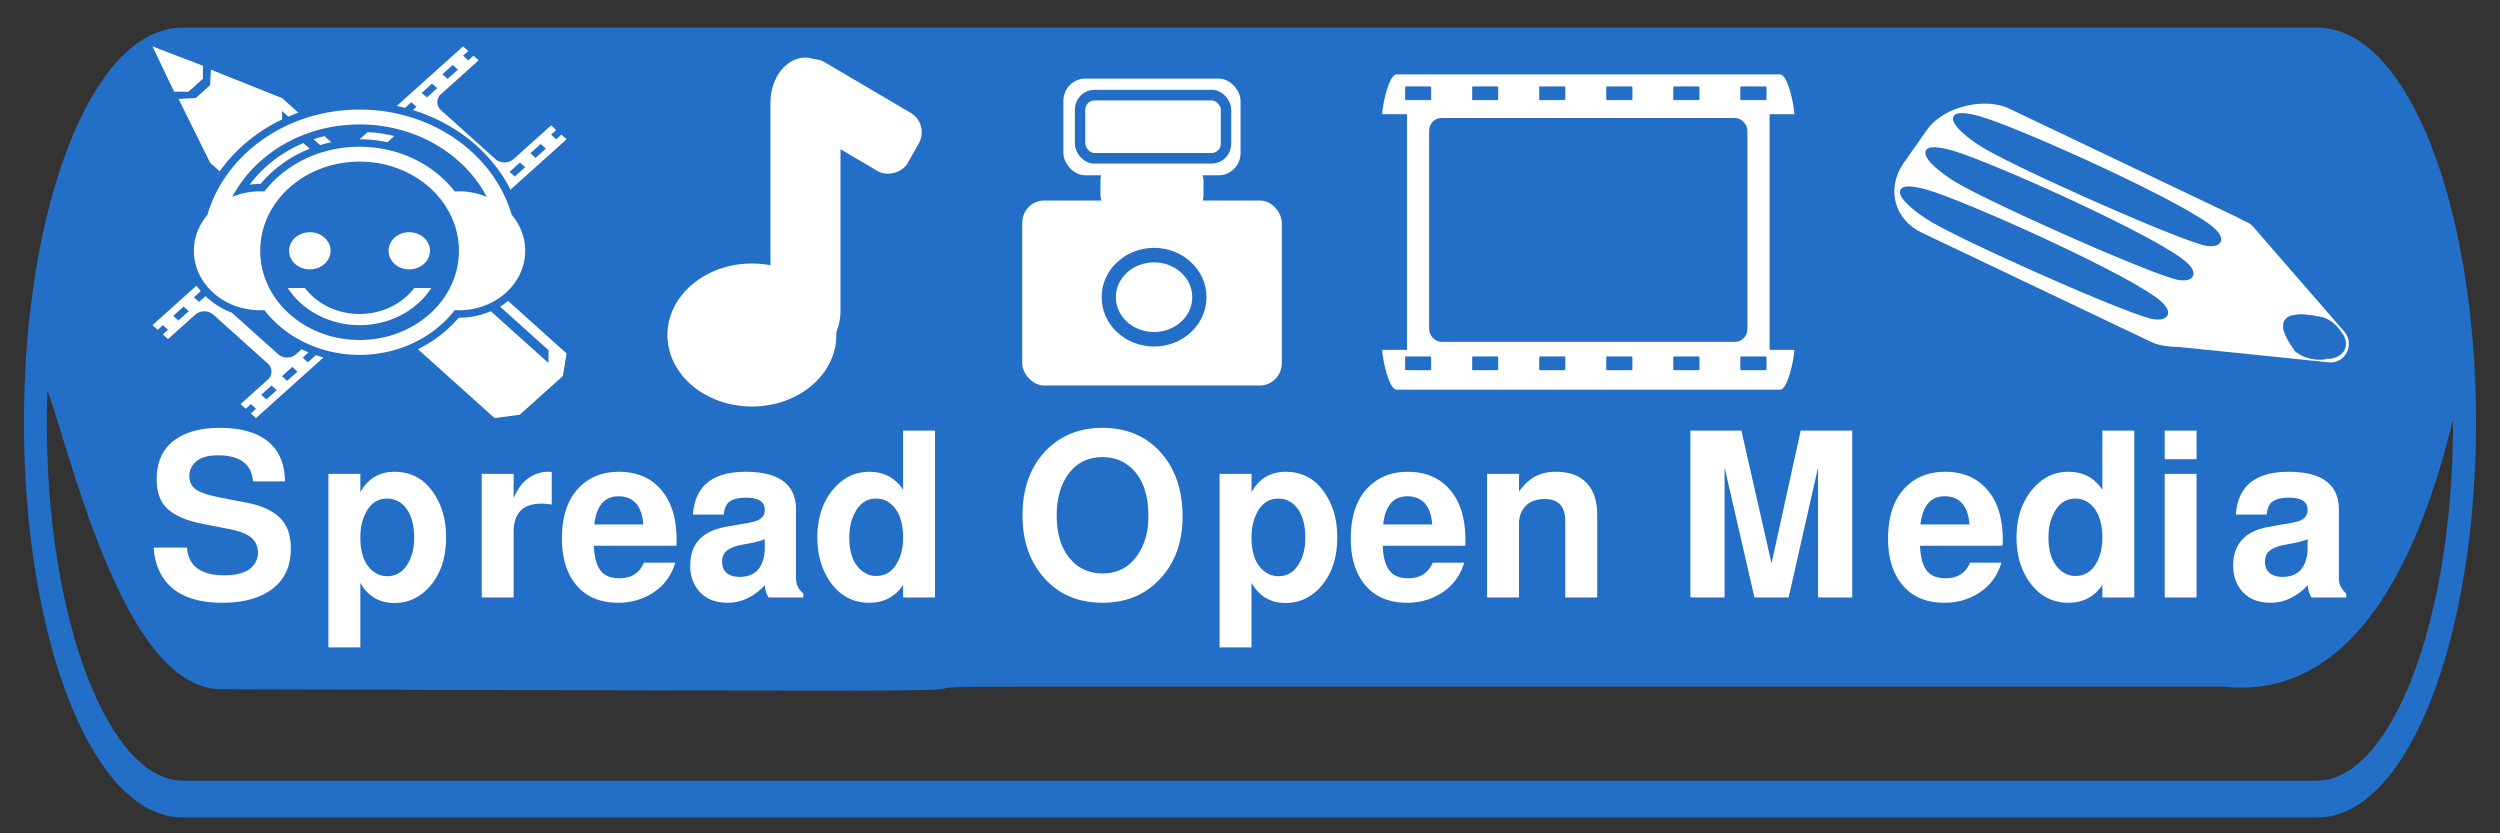 <svg xmlns="http://www.w3.org/2000/svg" viewBox="0 0 180 60" version="1.0"><rect x="0" y="0" width="180" height="60" fill="#333333" stroke="none"/><path d="M13.146 2.494c-6.045 0-10.914 12.47-10.914 27.926 0 15.455 4.87 27.927 10.914 27.927h153.69c6.05 0 10.93-12.472 10.93-27.927s-4.88-27.926-10.93-27.926H13.146zm2.797 46.624s32.793.1 45.061.1c12.156 0 2.1-.292 12.434-.292h86.692c16.33 1.906 17-33.088 17-18.506s-4.58 26.296-10.29 26.296H13.15c-5.707 0-10.289-11.714-10.289-26.296 0-14.582 3.792 18.698 13.082 18.698z" stroke-linejoin="round" fill-rule="evenodd" stroke="#236fc7" stroke-linecap="round" stroke-width="1.018" fill="#236fc7"/><g transform="matrix(.445 0 0 .454 1.774 -1)" fill-rule="evenodd" fill="#fff"><path d="M131.33 55.333c.01 6.262-6.11 11.34-13.66 11.34S104 61.595 104 55.333c0-6.261 6.12-11.339 13.67-11.339s13.67 5.078 13.66 11.339z"/><rect ry="7.184" height="47.333" width="11.333" y="11.333" x="120.67"/><rect transform="rotate(-60.023)" ry="3.542" width="10.667" y="114.45" x="43.551" height="23.333"/></g><g transform="matrix(.445 0 0 .454 -3.238 -1)" fill-rule="evenodd" fill="#fff"><rect ry="3.542" height="29.333" width="42" y="34" x="172.67"/><rect ry="3.542" height="9.333" width="16.667" y="27.333" x="185.33"/><rect ry="3.542" height="15.333" width="28.667" y="14.667" x="179.33"/><path d="M201.33 49.333c.01 3.685-3.28 6.674-7.33 6.674s-7.34-2.989-7.33-6.674c-.01-3.684 3.28-6.673 7.33-6.673s7.34 2.989 7.33 6.673z" stroke-linejoin="round" stroke="#236fc7" stroke-linecap="round" stroke-width="2.3"/><rect ry="2.314" height="10.02" width="23.613" y="17.286" x="182.03" stroke-linejoin="round" stroke="#236fc7" stroke-linecap="round" stroke-width="1.687"/></g><g transform="matrix(.445 0 0 .454 -8.76 -1.606)" fill-rule="evenodd"><path d="M245.65 15.333h62.04c1.28 0 2.31 5.033 2.31 6.315h-4v37.371h4c0 1.282-1.03 6.314-2.31 6.314h-62.04c-1.28 0-2.32-5.032-2.32-6.314h4V21.648h-4c0-1.282 1.04-6.315 2.32-6.315z" fill="#fff"/><rect ry="1.606" height="34.689" width="50.689" y="22.655" x="251.32" stroke-linejoin="round" stroke="#236fc7" stroke-linecap="round" stroke-width=".811" fill="#236fc7"/><g transform="matrix(1.014 0 0 1 -4.031 0)" stroke-linejoin="round" stroke="#236fc7" stroke-linecap="round" stroke-width=".057" fill="#236fc7"><rect ry=".098" height="2.109" width="4.109" y="17.279" x="247.61"/><rect ry=".098" height="2.109" width="4.109" y="17.279" x="258.31"/><rect ry=".098" height="2.109" width="4.109" y="17.279" x="269.01"/><rect ry=".098" height="2.109" width="4.109" y="17.279" x="279.71"/><rect ry=".098" height="2.109" width="4.109" y="17.279" x="290.41"/><rect ry=".098" height="2.109" width="4.109" y="17.279" x="301.11"/></g><g transform="matrix(1.014 0 0 1 -4.792 0)" stroke-linejoin="round" stroke="#236fc7" stroke-linecap="round" stroke-width=".057" fill="#236fc7"><rect ry=".098" height="2.109" width="4.109" y="60.112" x="248.36"/><rect ry=".098" height="2.109" width="4.109" y="60.112" x="259.06"/><rect ry=".098" height="2.109" width="4.109" y="60.112" x="269.76"/><rect ry=".098" height="2.109" width="4.109" y="60.112" x="280.46"/><rect ry=".098" height="2.109" width="4.109" y="60.112" x="291.16"/><rect ry=".098" height="2.109" width="4.109" y="60.112" x="301.86"/></g></g><g fill-rule="evenodd"><g fill="#fff" transform="matrix(.445 0 0 .454 -11.256 .217)"><rect transform="matrix(.581 -.814 .906 .423 0 0)" ry="8.932" width="24.209" y="290.93" x="111.09" height="58.846"/><path d="M387.66 37.444l14.73 16.612-25.45-2.555 10.72-14.057z" stroke-linejoin="round" stroke="#fff" stroke-linecap="round" stroke-width="5.887"/></g><path d="M337.22 34.061c4.68 2.97 29.79 13.959 35.84 15.655 2.24.627 3.79-.178 1.94-1.981-3.96-3.878-32.08-16.273-38.15-17.9-6.07-1.626-4.3 1.256.37 4.226zM345.81 22.425c4.68 2.97 29.79 13.959 35.84 15.655 2.24.627 3.78-.177 1.94-1.98-3.96-3.878-32.08-16.273-38.15-17.9s-4.31 1.255.37 4.225zM341.33 27.846c4.68 2.97 29.79 13.959 35.84 15.656 2.24.626 3.79-.178 1.94-1.981-3.96-3.878-32.08-16.273-38.15-17.9s-4.3 1.255.37 4.225z" stroke="#236fc7" stroke-width=".554" fill="#236fc7" transform="matrix(.445 0 0 .454 -11.256 .217)"/><path d="M396.62 55.166c1.45 1.223 3.49 1.578 5.32 1.226 1.09-.014 2.29-.499 2.74-1.555.37-.847.05-1.835-.52-2.509-.83-1.286-2.11-2.391-3.68-2.578-1.42-.249-2.89-.487-4.32-.179-.63.144-1.28.563-1.38 1.246-.19.947.3 1.852.73 2.661.34.583.73 1.128 1.11 1.688z" stroke="#236fc7" stroke-width=".089" fill="#236fc7" transform="matrix(.445 0 0 .454 -11.256 .217)"/></g><path d="M10.98 3.34l1.556 3.258h1.037l1.036-.93v-.933l-3.628-1.394zm22.361 0L28.565 7.63c.2.041.394.087.594.137l.457-.412.373.335-.263.234c3.131.957 5.675 3.05 7.03 5.733l4.036-3.626-.373-.335-.373.335-.366-.335.366-.334-.366-.334-2.703 2.424a.998.998 0 01-1.306 0L31.758 7.94a.77.77 0 010-1.17l2.703-2.425-.373-.335-.374.335-.373-.335.373-.334-.373-.334zm-.746 1.338l.373.335-.747.669-.373-.335.747-.669zM15.19 5.02l-.062 1.113-1.037.93-1.237.057 2.274 4.596.691.619c1.113-1.569 2.661-2.862 4.493-3.736v-.606l.45.405c.234-.101.476-.2.718-.287l-1.168-1.048L15.19 5.02zm15.919.996l.366.335-.74.669-.373-.334.747-.67zm-5.22 1.873c-5.26 0-9.683 3.22-10.955 7.58-.608.719-.974 1.617-.974 2.59 0 2.362 2.142 4.28 4.776 4.28.097 0 .2-.004.297-.01 1.507 1.946 4.016 3.221 6.857 3.221 2.834 0 5.343-1.275 6.85-3.22.104.005.2.01.304.01 2.633 0 4.77-1.919 4.77-4.282 0-.972-.36-1.87-.968-2.59-1.28-4.36-5.703-7.579-10.956-7.579zm0 1.07c4.045 0 7.542 2.134 9.16 5.216a5.168 5.168 0 00-2.31-.388c-1.506-1.946-4.015-3.222-6.85-3.222-2.84 0-5.349 1.276-6.856 3.222a5.203 5.203 0 00-2.309.388C18.35 11.093 21.84 8.96 25.89 8.96zm.575.553l-.574.518c.242 0 .477.01.712.027l.034-.027.028.03c.422.033.83.095 1.23.178l.491-.445a8.882 8.882 0 00-.601-.127l-.035.03-.048-.047c-.401-.07-.816-.115-1.237-.137zM23.36 9.8c-.263.065-.525.142-.781.227l.47.421c.263-.08.532-.15.802-.207l-.49-.441zm-1.514.501c-1.576.665-2.91 1.707-3.87 2.994.248-.032.497-.053.76-.053h.02a8.928 8.928 0 013.547-2.533l-.457-.408zm17.087.064l.373.334-.746.669-.373-.334.746-.67zM25.89 11.636c3.947 0 7.154 2.877 7.154 6.422s-3.207 6.422-7.154 6.422c-3.954 0-7.154-2.877-7.154-6.422s3.2-6.422 7.154-6.422zm11.55.067l.373.334-.746.669-.373-.334.746-.67zM22.31 16.72c-.823 0-1.494.6-1.494 1.338 0 .738.67 1.338 1.493 1.338s1.493-.6 1.493-1.338c0-.739-.67-1.338-1.493-1.338zm7.153 0c-.822 0-1.486.6-1.486 1.338 0 .738.664 1.338 1.486 1.338s1.494-.6 1.494-1.338c0-.739-.671-1.338-1.494-1.338zm-15.31 3.843l-3.172 2.847.373.334.373-.334.373.334-.373.335.373.334 1.956-1.756a1 1 0 011.307 0l3.912 3.513a.77.77 0 010 1.17l-1.956 1.756.373.335.373-.335.367.335-.367.334.367.334 4.859-4.36a9.41 9.41 0 01-.553-.172l-.574.519-.373-.335.422-.381c-.166-.07-.332-.142-.498-.22l-.394.35a.99.99 0 01-1.3 0l-3.331-2.99a5.445 5.445 0 01-1.894-1.187l-.463.414-.373-.334.497-.442a3.749 3.749 0 01-.304-.398zm6.567.17c1.037 1.6 2.965 2.677 5.17 2.677s4.133-1.077 5.163-2.676H29.83c-.864 1.13-2.302 1.873-3.94 1.873s-3.083-.744-3.94-1.873h-1.23zm15.863.934a5.442 5.442 0 01-.58.408l3.49 3.135v.93l-4.154-3.73a5.82 5.82 0 01-2.295.465h-.02a8.959 8.959 0 01-2.938 2.264l5.522 4.96 1.811-.237 3.11-2.793.263-1.622-4.209-3.78zm-23.363.405l.373.334-.746.67-.373-.336.746-.668zm7.825 4.348l.373.335-.747.668-.373-.334.747-.669zm-1.493 1.338l.373.335-.747.668-.373-.334.747-.669zM20.511 34.662h-2.298c-.077-1.11-.761-1.731-2.052-1.863a6.02 6.02 0 00-.46-.016c-.985 0-1.626.291-1.921.873-.099.187-.148.39-.148.61 0 .506.23.874.69 1.105.328.165.853.318 1.576.461l1.871.363c1.587.308 2.573.961 2.956 1.962.142.384.213.835.213 1.351 0 1.55-.673 2.654-2.019 3.314-.788.384-1.752.576-2.89.576-2.353 0-3.88-.78-4.58-2.34-.219-.473-.345-1.017-.378-1.632h2.397c.066 1.099.706 1.747 1.921 1.945.241.033.498.049.772.049 1.182 0 1.937-.329 2.265-.989.099-.187.148-.395.148-.626 0-.637-.318-1.099-.952-1.385-.318-.143-.75-.263-1.297-.362l-1.675-.33c-1.576-.297-2.583-.846-3.021-1.648-.23-.418-.344-.946-.344-1.583 0-1.571.684-2.654 2.052-3.247.689-.297 1.516-.445 2.479-.445 1.981 0 3.349.555 4.104 1.664.394.594.591 1.325.591 2.193m7.896-.692c1.259 0 2.233.565 2.923 1.697.525.836.788 1.847.788 3.033 0 1.528-.433 2.748-1.297 3.66-.679.703-1.483 1.055-2.414 1.055-1.094 0-1.915-.484-2.462-1.451v4.649h-2.299V34.118h2.299v1.319c.547-.978 1.368-1.467 2.462-1.467m-.525 1.928c-.733 0-1.275.396-1.625 1.187-.208.462-.312 1-.312 1.615 0 1.165.317 1.984.952 2.457.296.219.624.329.985.329.711 0 1.248-.379 1.609-1.137.219-.462.328-1 .328-1.616 0-1.197-.323-2.038-.968-2.522a1.603 1.603 0 00-.969-.313m6.802-1.78h2.299v1.747c.405-.989 1.029-1.593 1.871-1.813a2.188 2.188 0 01.871-.066v2.341a4.629 4.629 0 00-.723-.066c-1.346 0-2.019.676-2.019 2.027v4.731h-2.299v-8.901m9.878-.148c1.358 0 2.408.478 3.153 1.434.667.846 1.001 2.011 1.001 3.494 0 .132-.005.264-.016.396h-5.944c.044 1.088.318 1.786.821 2.093.263.165.602.248 1.018.248.821 0 1.39-.336 1.708-1.006a.388.388 0 00.049-.115h2.266c-.329 1.11-1.024 1.923-2.086 2.439a4.565 4.565 0 01-2.019.445c-1.554 0-2.687-.604-3.398-1.813-.438-.758-.657-1.687-.657-2.786 0-1.901.569-3.269 1.707-4.104.657-.484 1.456-.725 2.397-.725m1.757 3.791c-.088-1.209-.586-1.879-1.494-2.011a2.652 2.652 0 00-.295-.017c-1.007 0-1.588.676-1.741 2.028h3.53m6.069 5.637c-1.051 0-1.817-.39-2.299-1.17-.262-.429-.394-.929-.394-1.5 0-1.571.87-2.506 2.611-2.802l.919-.165c.711-.11 1.155-.209 1.33-.297.339-.154.509-.401.509-.742 0-.593-.444-.89-1.33-.89-.744 0-1.22.176-1.428.528-.099.165-.165.395-.197.692h-2.217c.142-2.055 1.407-3.082 3.793-3.082 2.419 0 3.628.912 3.628 2.736v4.945c0 .374.142.703.427.989l.098.099v.28h-2.495a1.572 1.572 0 01-.263-.89c-.81.846-1.707 1.269-2.692 1.269m2.676-3.956v-.626c-.208.099-.531.192-.969.28l-.788.148c-.722.154-1.144.429-1.264.825-.033.11-.049.241-.049.395 0 .539.268.879.804 1.022.131.033.279.05.443.05.953 0 1.533-.456 1.741-1.368.054-.22.082-.462.082-.726m7.513 3.956c-1.193 0-2.145-.527-2.857-1.582-.58-.868-.87-1.907-.87-3.116 0-1.505.433-2.719 1.297-3.643.679-.725 1.489-1.087 2.43-1.087 1.073 0 1.888.434 2.446 1.302v-4.27h2.299v12.017h-2.299v-.906c-.569.857-1.384 1.285-2.446 1.285m.509-7.5c-.722 0-1.259.39-1.609 1.171-.219.461-.328 1.005-.328 1.631 0 1.132.312 1.94.936 2.424.295.23.629.346 1.001.346.733 0 1.275-.39 1.625-1.171.208-.45.312-.972.312-1.566 0-1.197-.323-2.038-.968-2.522a1.603 1.603 0 00-.969-.313m10.535 1.204c0-1.979.585-3.556 1.756-4.731 1.051-1.044 2.381-1.566 3.99-1.566 1.839 0 3.294.653 4.367 1.961.941 1.154 1.412 2.627 1.412 4.418 0 1.846-.547 3.352-1.642 4.517-1.061 1.131-2.435 1.697-4.121 1.697-1.838 0-3.294-.659-4.367-1.978-.93-1.143-1.395-2.582-1.395-4.318m5.762-4.187c-1.182 0-2.074.516-2.676 1.549-.416.725-.624 1.605-.624 2.638 0 1.582.449 2.752 1.347 3.511.547.45 1.198.675 1.953.675 1.15 0 2.031-.505 2.644-1.516.437-.714.656-1.583.656-2.605 0-1.692-.476-2.906-1.428-3.643-.525-.406-1.149-.609-1.872-.609m13.189 1.055c1.259 0 2.233.565 2.922 1.697.526.836.788 1.847.788 3.033 0 1.528-.432 2.748-1.297 3.66-.678.703-1.483 1.055-2.413 1.055-1.095 0-1.915-.484-2.463-1.451v4.649h-2.298V34.118h2.298v1.319c.548-.978 1.368-1.467 2.463-1.467m-.525 1.928c-.734 0-1.276.396-1.626 1.187-.208.462-.312 1-.312 1.615 0 1.165.318 1.984.952 2.457.296.219.624.329.986.329.711 0 1.247-.379 1.608-1.137.219-.462.329-1 .329-1.616 0-1.197-.323-2.038-.969-2.522a1.598 1.598 0 00-.968-.313m9.313-1.928c1.36 0 2.41.478 3.15 1.434.67.846 1 2.011 1 3.494 0 .132 0 .264-.01.396h-5.945c.044 1.088.317 1.786.825 2.093.26.165.6.248 1.01.248.82 0 1.39-.336 1.71-1.006a.389.389 0 00.05-.115h2.27c-.33 1.11-1.03 1.923-2.09 2.439-.61.297-1.29.445-2.02.445-1.553 0-2.686-.604-3.397-1.813-.438-.758-.657-1.687-.657-2.786 0-1.901.569-3.269 1.708-4.104.656-.484 1.456-.725 2.396-.725m1.76 3.791c-.09-1.209-.59-1.879-1.5-2.011-.1-.011-.19-.017-.29-.017-1.01 0-1.589.676-1.742 2.028h3.532m3.95-3.643h2.3v1.286c.6-.901 1.41-1.38 2.44-1.434h.22c1.39 0 2.3.555 2.74 1.664.15.418.23.891.23 1.418v5.967h-2.3V37.53c0-1.066-.49-1.599-1.48-1.599-.81 0-1.37.308-1.67.923-.12.242-.18.517-.18.824v5.341h-2.3v-8.901m17.1-.462v9.363h-2.46V31.002h3.67l2.17 9.561 2.1-9.561h3.71v12.017h-2.46v-9.363l-2.12 9.363h-2.46l-2.15-9.363m15.88.314c1.35 0 2.4.478 3.15 1.434.67.846 1 2.011 1 3.494 0 .132-.01.264-.02.396h-5.94c.04 1.088.32 1.786.82 2.093.26.165.6.248 1.02.248.82 0 1.39-.336 1.71-1.006.02-.033.03-.071.05-.115h2.26c-.33 1.11-1.02 1.923-2.08 2.439-.62.297-1.29.445-2.02.445-1.56 0-2.69-.604-3.4-1.813-.44-.758-.66-1.687-.66-2.786 0-1.901.57-3.269 1.71-4.104.66-.484 1.45-.725 2.4-.725m1.75 3.791c-.09-1.209-.58-1.879-1.49-2.011-.1-.011-.2-.017-.3-.017-1 0-1.58.676-1.74 2.028h3.53m7.12 5.637c-1.19 0-2.14-.527-2.86-1.582-.58-.868-.87-1.907-.87-3.116 0-1.505.44-2.719 1.3-3.643.68-.725 1.49-1.087 2.43-1.087 1.07 0 1.89.434 2.45 1.302v-4.27h2.3v12.017h-2.3v-.906c-.57.857-1.39 1.285-2.45 1.285m.51-7.5c-.72 0-1.26.39-1.61 1.171-.22.461-.33 1.005-.33 1.631 0 1.132.32 1.94.94 2.424.29.23.63.346 1 .346.73 0 1.28-.39 1.63-1.171.2-.45.31-.972.31-1.566 0-1.197-.33-2.038-.97-2.522a1.62 1.62 0 00-.97-.313m8.72-4.896v2.061h-2.29v-2.061h2.29m0 3.116v8.901h-2.29v-8.901h2.29m5.33 9.28c-1.05 0-1.82-.39-2.3-1.17-.26-.429-.39-.929-.39-1.5 0-1.571.87-2.506 2.61-2.802l.92-.165c.71-.11 1.15-.209 1.33-.297.33-.154.5-.401.5-.742 0-.593-.44-.89-1.33-.89-.74 0-1.22.176-1.42.528-.1.165-.17.395-.2.692h-2.22c.15-2.055 1.41-3.082 3.8-3.082 2.41 0 3.62.912 3.62 2.736v4.945c0 .374.15.703.43.989.03.033.07.066.1.099v.28h-2.5c-.17-.263-.26-.56-.26-.89-.81.846-1.71 1.269-2.69 1.269m2.67-3.956v-.626c-.2.099-.53.192-.96.28l-.79.148c-.72.154-1.15.429-1.27.825-.03.11-.05.241-.05.395 0 .539.27.879.81 1.022.13.033.28.05.44.05.95 0 1.53-.456 1.74-1.368.06-.22.08-.462.08-.726" fill="#fff"/></svg>